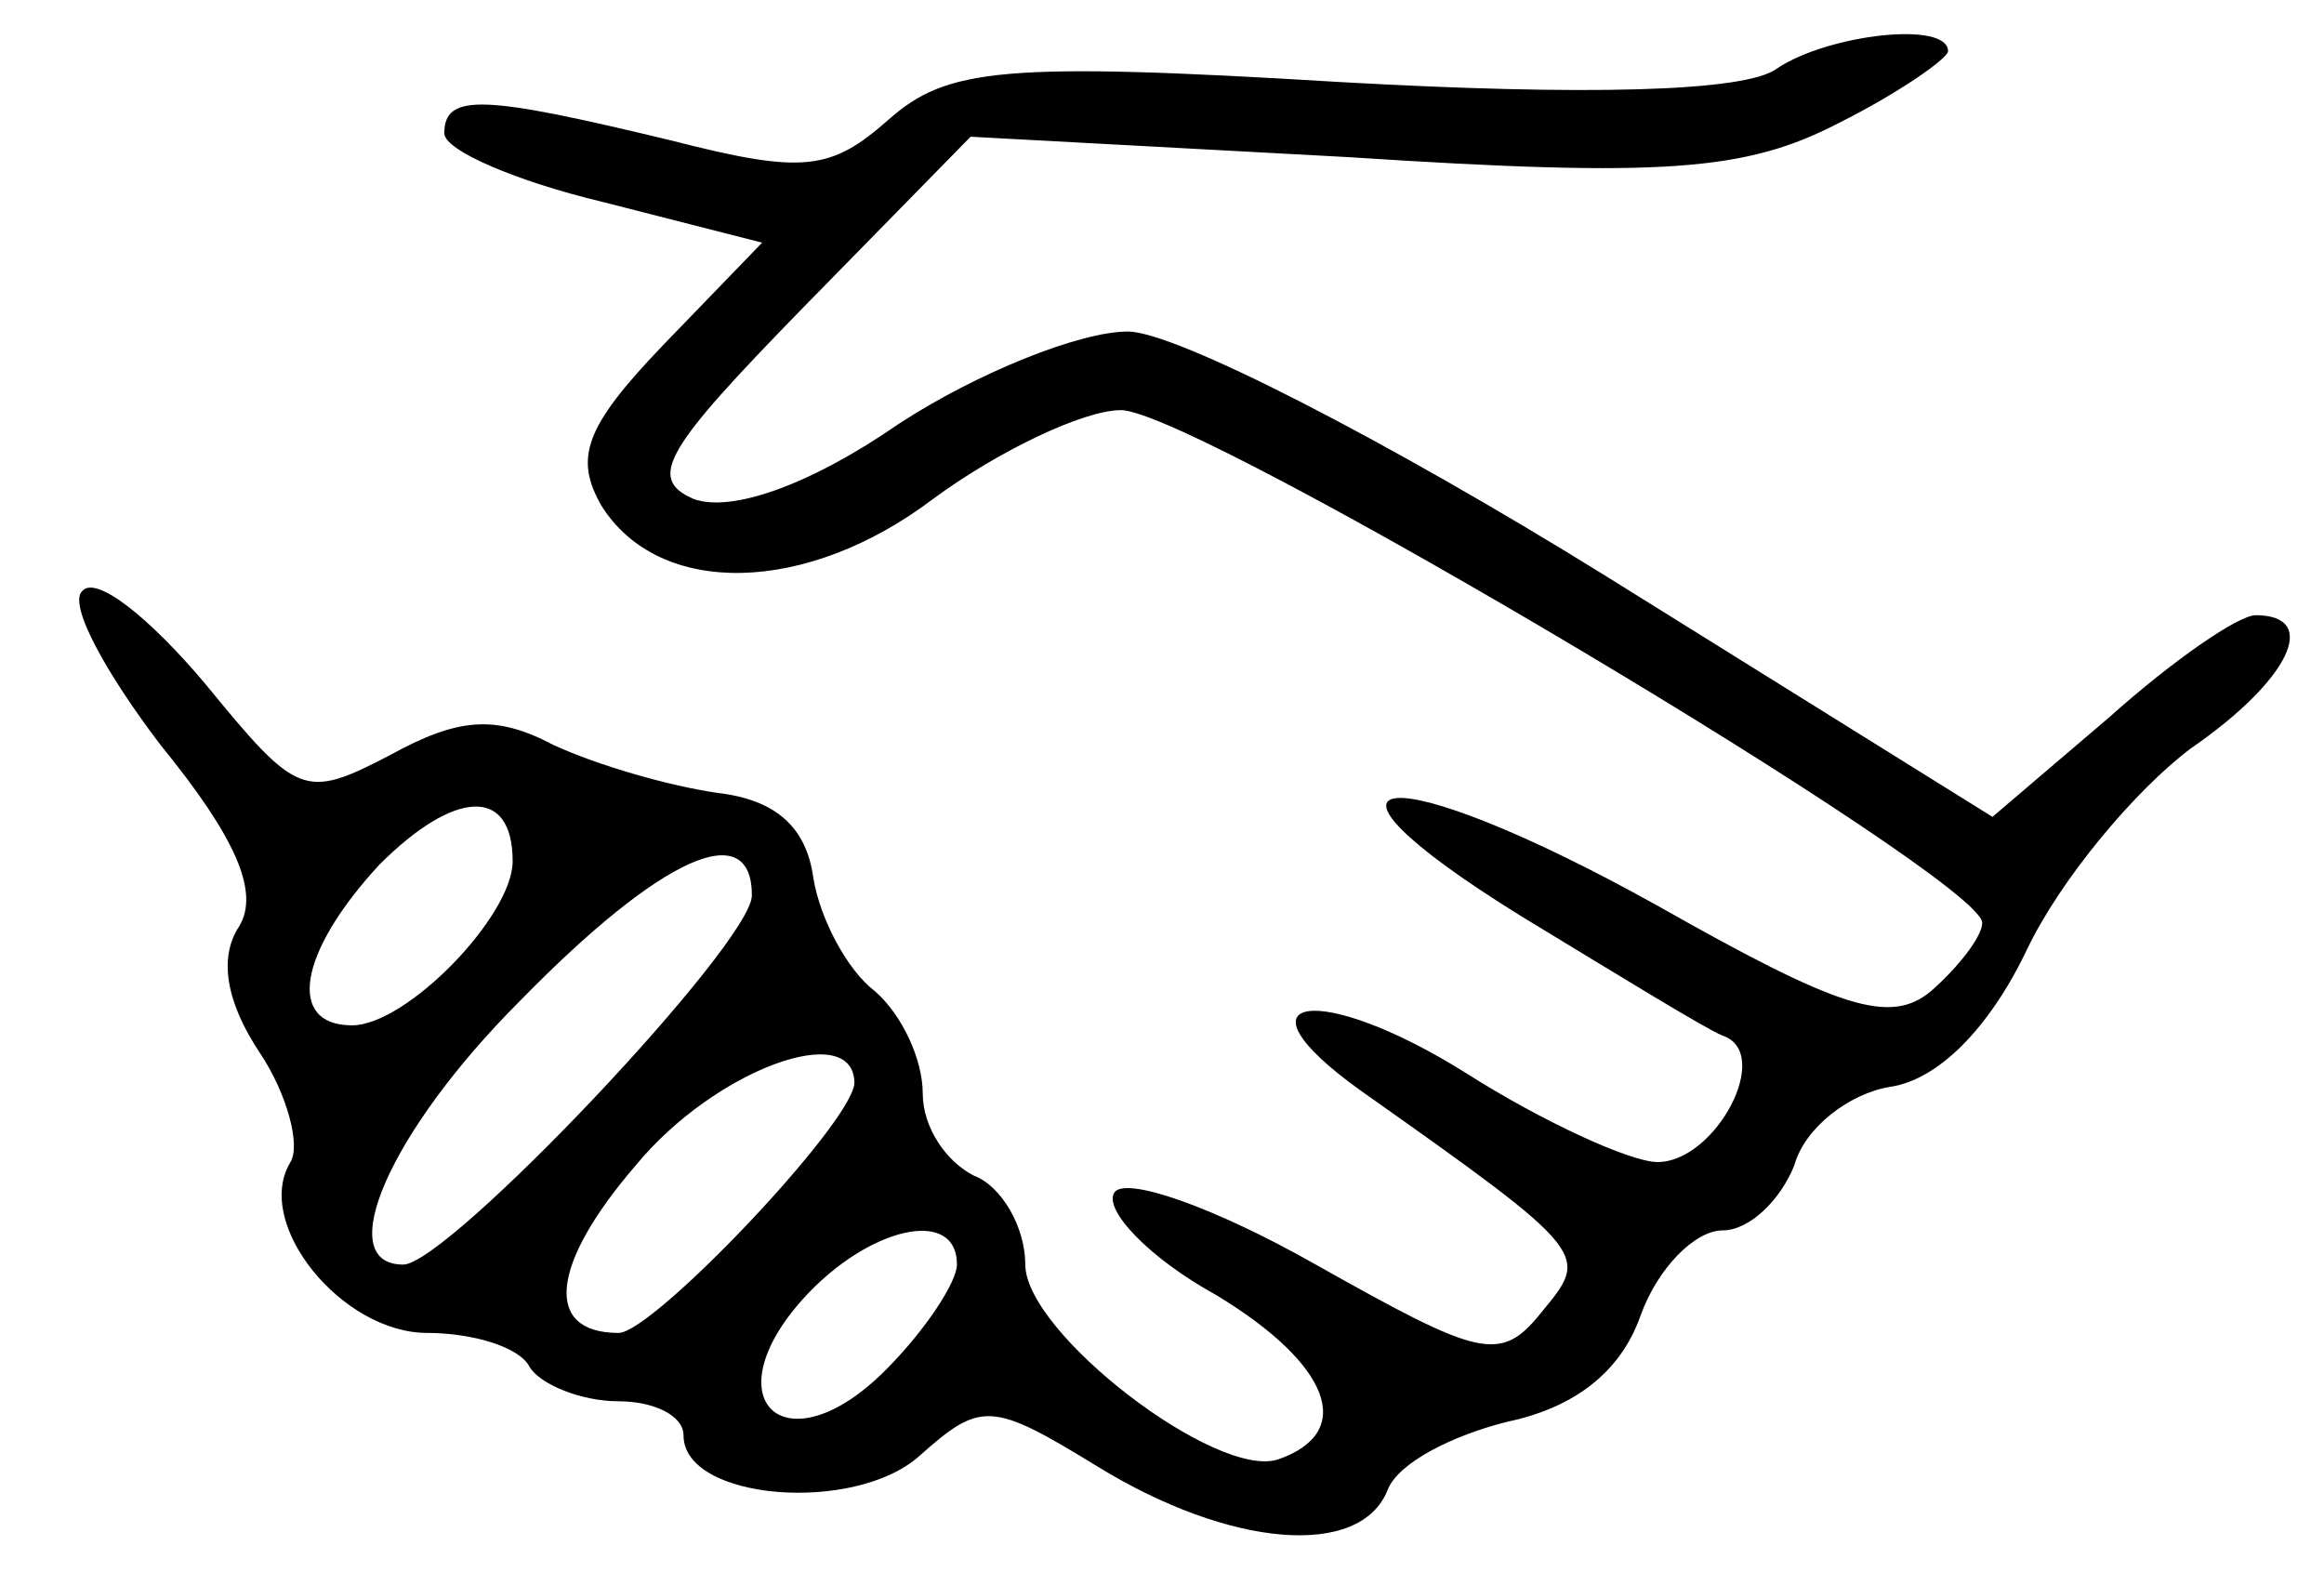 <?xml version="1.0" standalone="no"?>
<!DOCTYPE svg PUBLIC "-//W3C//DTD SVG 20010904//EN"
 "http://www.w3.org/TR/2001/REC-SVG-20010904/DTD/svg10.dtd">
<svg version="1.0" xmlns="http://www.w3.org/2000/svg"
 width="68pt" height="46pt" viewBox="0 0 68 46"
 preserveAspectRatio="xMidYMid meet">

<g transform="translate(0,46) scale(0.1,-0.1)"
fill="#000000" stroke="none">
<path d="M520 440 c-9 -7 -57 -8 -128 -4 -99 6 -115 4 -132 -11 -17 -15 -25
-16 -64 -6 -54 13 -66 14 -66 2 0 -5 21 -14 46 -20 l47 -12 -29 -30 c-23 -24
-26 -33 -18 -47 17 -27 60 -26 97 2 19 14 44 26 55 26 22 0 252 -137 252 -150
0 -4 -7 -13 -15 -20 -12 -10 -27 -5 -80 25 -79 44 -111 41 -40 -3 28 -17 54
-33 59 -35 15 -5 -2 -37 -19 -37 -8 0 -34 12 -56 26 -43 27 -70 23 -31 -5 68
-48 67 -48 53 -65 -12 -15 -18 -13 -66 14 -30 17 -56 26 -59 21 -3 -5 10 -19
30 -30 33 -20 41 -40 18 -48 -18 -6 -74 37 -74 57 0 11 -7 23 -15 26 -8 4 -15
14 -15 24 0 10 -6 23 -14 30 -8 6 -16 21 -18 33 -2 15 -11 23 -28 25 -14 2
-35 8 -48 14 -17 9 -28 8 -48 -3 -25 -13 -27 -12 -54 21 -16 19 -32 32 -36 27
-4 -4 7 -24 23 -45 22 -27 29 -43 23 -53 -6 -9 -4 -22 6 -37 8 -12 12 -27 9
-32 -11 -18 15 -50 40 -50 13 0 27 -4 30 -10 3 -5 15 -10 26 -10 10 0 19 -4
19 -10 0 -19 50 -23 69 -6 18 16 21 16 52 -3 39 -24 77 -27 85 -7 3 8 19 16
35 20 19 4 33 14 39 31 5 14 16 25 24 25 8 0 17 9 21 19 3 11 16 21 28 23 14
2 29 17 40 40 10 21 32 47 48 59 29 20 38 39 19 39 -5 0 -24 -13 -43 -30 l-34
-29 -114 71 c-63 39 -125 71 -139 71 -14 0 -44 -12 -67 -27 -26 -18 -49 -26
-60 -22 -14 6 -8 15 32 56 l49 50 111 -6 c92 -6 116 -4 143 10 18 9 32 19 32
21 0 9 -35 5 -50 -5z m-370 -232 c0 -16 -31 -48 -47 -48 -19 0 -16 21 8 47 22
22 39 23 39 1z m70 -10 c0 -14 -89 -108 -102 -108 -21 0 -4 39 34 77 42 43 68
54 68 31z m30 -55 c-1 -12 -59 -73 -69 -73 -22 0 -20 20 5 49 23 28 64 43 64
24z m30 -53 c0 -5 -9 -19 -21 -31 -29 -29 -51 -9 -24 21 19 21 45 27 45 10z"/>
</g>
</svg>
